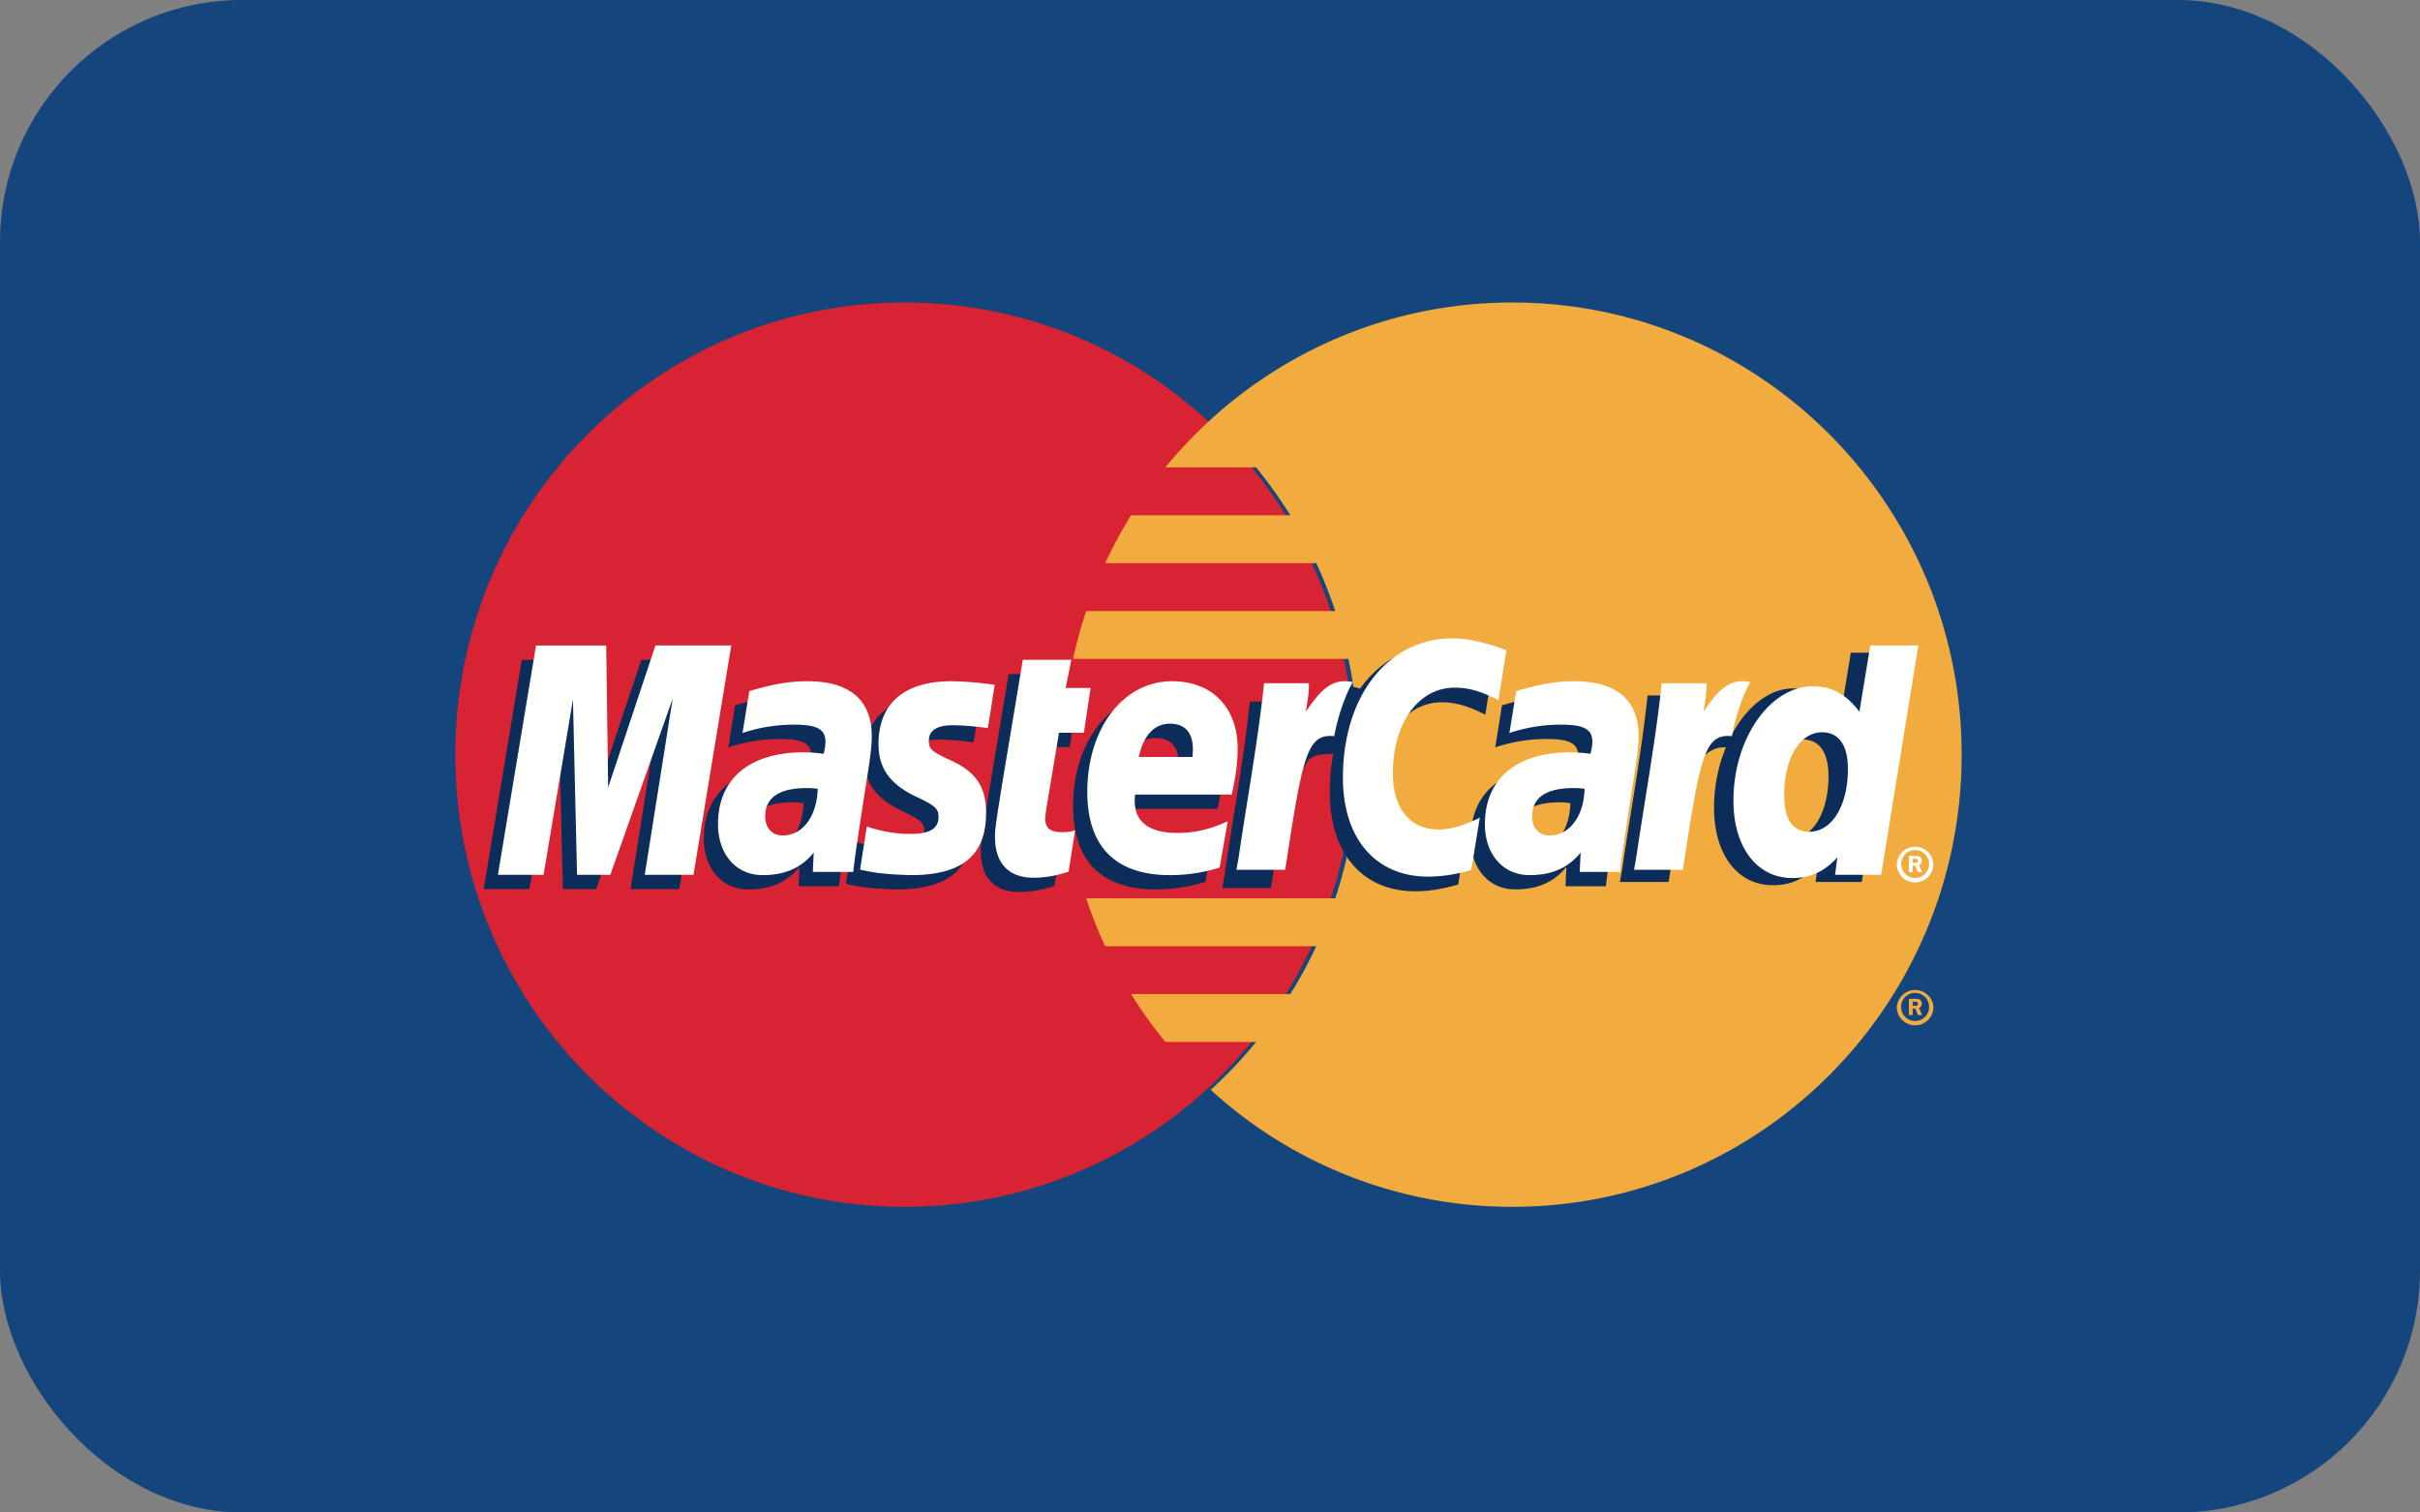 <svg xmlns="http://www.w3.org/2000/svg" width="40" height="25" viewBox="0 0 40 25">
    <rect x="0" y="0" width="40" height="25" fill="#808080" stroke="none"/>
    <g fill="none" fill-rule="evenodd">
        <rect width="40" height="25" fill="#14457C" rx="4"/>
        <path fill="#D82332" d="M22.38 12.474c0 4.128-3.325 7.474-7.427 7.474-4.102 0-7.427-3.346-7.427-7.474S10.85 5 14.953 5c4.102 0 7.427 3.346 7.427 7.474"/>
        <path fill="#F1AB3E" d="M24.997 5c-1.92 0-3.668.733-4.986 1.935-.268.244-.518.51-.75.79h1.501c.205.252.394.516.566.792h-2.633c-.157.254-.3.518-.428.792h3.49c.118.256.223.52.314.791h-4.118a7.486 7.486 0 0 0-.216.791h4.55a7.582 7.582 0 0 1-.216 3.957h-4.118c.09.271.195.535.314.792h3.49c-.128.273-.271.537-.43.791h-2.632c.172.276.361.54.567.791h1.5c-.23.282-.481.547-.75.792a7.374 7.374 0 0 0 4.985 1.934c4.102 0 7.427-3.346 7.427-7.474C32.424 8.347 29.1 5 24.997 5"/>
        <path fill="#F1AB3E" d="M31.352 16.643a.304.304 0 0 1 .606 0 .304.304 0 0 1-.303.305.304.304 0 0 1-.303-.305zm.303.232a.231.231 0 0 0 0-.463.231.231 0 1 0 0 .464zm-.04-.098h-.063v-.267h.113c.023 0 .047 0 .068.013.02.015.033.04.033.067 0 .03-.017.058-.046.07l.05.117h-.07l-.04-.106h-.046v.106zm0-.152h.033c.013 0 .027.001.038-.005a.037.037 0 0 0 .016-.03.035.035 0 0 0-.015-.028c-.011-.006-.028-.005-.04-.005h-.033v.068z"/>
        <path fill="#FFFFFE" d="M31.352 14.281a.303.303 0 0 1 .605 0 .304.304 0 0 1-.302.305.304.304 0 0 1-.303-.305zm.303.232a.231.231 0 0 0 0-.463.231.231 0 0 0-.23.231.23.23 0 0 0 .23.232zm-.041-.098h-.062v-.268h.112c.024 0 .048.001.068.014a.08.08 0 0 1 .034.067c0 .03-.017.058-.046.069l.05.118h-.07l-.04-.106h-.046v.106zm0-.152h.034c.013 0 .027.001.038-.005.01-.007.015-.02.015-.031a.036.036 0 0 0-.014-.028c-.01-.006-.028-.004-.04-.004h-.033v.068z"/>
        <path fill="#0C2D5A" d="M30.592 10.787l-.179 1.096c-.22-.292-.457-.504-.77-.504-.407 0-.777.31-1.02.768a6.593 6.593 0 0 1-.686-.19v.002c.027-.255.038-.41.036-.464h-.741c-.1.955-.28 1.921-.42 2.876l-.037.207h.806c.11-.711.192-1.303.254-1.771.276-.25.414-.469.692-.455a2.66 2.66 0 0 0-.196 1c0 .771.388 1.28.974 1.28.296 0 .522-.103.743-.34l-.038.286h.763l.614-3.79h-.795zm-1.008 3.08c-.275 0-.413-.206-.413-.609 0-.606.26-1.035.625-1.035.277 0 .427.212.427.604 0 .61-.264 1.04-.64 1.04zM25.957 13.275a1.324 1.324 0 0 0-.18-.013c-.456 0-.688.158-.688.47 0 .19.113.313.29.313.327 0 .565-.314.578-.77zm.587 1.373h-.668l.015-.32c-.204.253-.476.373-.845.373-.437 0-.736-.343-.736-.842 0-.75.52-1.188 1.415-1.188.092 0 .208.008.328.024a.767.767 0 0 0 .032-.2c0-.205-.14-.28-.517-.28a2.666 2.666 0 0 0-.853.138l.111-.694c.402-.118.667-.163.965-.163.693 0 1.06.313 1.059.904.001.159-.025.355-.065.611-.07.446-.22 1.404-.241 1.637zM23.83 11.608c.224 0 .433.059.72.205l.133-.823c-.119-.047-.534-.32-.887-.32-.539 0-.996.27-1.316.713-.468-.156-.66.16-.896.474l-.21.049c.016-.104.03-.206.026-.31h-.741c-.101.954-.28 1.92-.42 2.875l-.037.208h.806c.135-.88.209-1.444.253-1.826l.304-.17c.046-.17.188-.227.472-.22a3.485 3.485 0 0 0-.057.632c0 1.01.542 1.637 1.41 1.637.223 0 .415-.03.712-.111l.141-.864c-.267.132-.486.195-.684.195-.47 0-.753-.349-.753-.924 0-.835.422-1.42 1.024-1.42M19.924 14.577a2.732 2.732 0 0 1-.822.124c-.898 0-1.365-.472-1.365-1.375 0-1.054.595-1.83 1.402-1.83.662 0 1.083.434 1.083 1.116 0 .226-.029.447-.098.758h-1.596c-.055.448.23.634.696.634.287 0 .546-.06.834-.194l-.134.767zm-.45-1.828c.004-.065.085-.55-.373-.55-.255 0-.438.195-.512.55h.885zM17.428 14.644c-.22.07-.393.1-.58.1-.411 0-.637-.238-.637-.676-.005-.137.06-.495.111-.822.047-.289.35-2.104.35-2.104h.801l-.093.466h.41l-.109.741h-.412c-.093.587-.226 1.317-.228 1.414 0 .159.085.228.276.228.092 0 .163-.01.218-.029l-.107.682M14.286 12.54c0 .39.188.658.614.86.327.155.377.2.377.341 0 .192-.144.279-.463.279-.24 0-.464-.038-.722-.121l-.11.71c.182.041.346.078.838.092.851 0 1.244-.325 1.244-1.03 0-.424-.165-.672-.568-.859-.338-.156-.377-.19-.377-.335 0-.167.134-.252.394-.252.158 0 .375.017.58.046l.114-.715a5.455 5.455 0 0 0-.71-.06c-.901 0-1.213.474-1.21 1.044M13.282 13.275a1.332 1.332 0 0 0-.18-.013c-.457 0-.689.158-.689.47 0 .19.113.313.29.313.328 0 .565-.314.579-.77zm.586 1.373H13.2l.015-.32c-.204.253-.475.373-.845.373-.437 0-.736-.343-.736-.842 0-.75.52-1.188 1.415-1.188.092 0 .209.008.329.024a.766.766 0 0 0 .031-.2c0-.205-.14-.28-.517-.28a2.663 2.663 0 0 0-.853.138l.112-.694c.401-.118.666-.163.965-.163.692 0 1.059.313 1.058.904.001.159-.025.355-.065.611-.07.446-.22 1.404-.241 1.637zM11.228 14.696h-.806l.462-2.914-1.031 2.914h-.55L9.235 11.8l-.485 2.897h-.755l.63-3.79h1.16l.032 2.346.783-2.346h1.252l-.624 3.79"/>
        <path fill="#FFFFFE" d="M31.094 14.46h-.762l.037-.287c-.22.238-.448.34-.743.34-.586 0-.974-.508-.974-1.279 0-1.025.602-1.89 1.312-1.89.313 0 .55.129.77.42l.18-1.095h.794l-.614 3.79zm-1.19-.712c.377 0 .64-.429.64-1.04 0-.391-.15-.604-.427-.604-.366 0-.626.43-.626 1.036 0 .404.14.608.414.608zM27.466 11.293c-.1.954-.28 1.92-.42 2.875l-.037.208h.807c.288-1.886.358-2.253.81-2.208.072-.385.206-.723.306-.894-.338-.07-.526.122-.773.487.02-.158.055-.312.048-.468h-.74M26.192 13.038a1.324 1.324 0 0 0-.18-.012c-.457 0-.688.157-.688.469 0 .192.113.314.289.314.328 0 .565-.314.579-.77zm.587 1.374h-.668l.015-.32c-.204.253-.476.373-.845.373-.437 0-.737-.343-.737-.842 0-.751.521-1.188 1.416-1.188.091 0 .208.008.328.024a.767.767 0 0 0 .032-.201c0-.204-.14-.28-.517-.28a2.666 2.666 0 0 0-.854.138l.112-.693c.402-.118.667-.163.965-.163.692 0 1.06.313 1.058.904.002.158-.024.354-.065.61-.07.447-.22 1.405-.24 1.638zM24.9 10.748l-.133.823c-.288-.146-.496-.205-.72-.205-.602 0-1.024.586-1.024 1.42 0 .576.284.924.752.924.199 0 .418-.062.685-.195l-.142.864a2.497 2.497 0 0 1-.712.111c-.868 0-1.409-.628-1.409-1.636 0-1.356.748-2.303 1.816-2.303.352 0 .768.15.886.197M20.894 11.293c-.101.954-.28 1.92-.42 2.875l-.038.208h.807c.289-1.886.358-2.253.81-2.208.072-.385.207-.723.306-.894-.337-.07-.526.122-.773.487.02-.158.056-.312.048-.468h-.74M20.16 14.34a2.732 2.732 0 0 1-.823.125c-.898 0-1.365-.472-1.365-1.375 0-1.054.595-1.83 1.402-1.83.661 0 1.083.434 1.083 1.116 0 .226-.03.447-.098.758h-1.597c-.054.447.23.634.697.634.287 0 .546-.06.834-.194l-.134.767zm-.451-1.828c.004-.064.085-.55-.373-.55-.256 0-.438.196-.513.55h.886zM17.663 14.408c-.22.07-.393.1-.58.1-.412 0-.637-.238-.637-.677-.005-.136.06-.494.11-.822l.35-2.103h.802l-.094.466h.412l-.11.74h-.413c-.093.588-.226 1.318-.227 1.414 0 .16.084.229.276.229.092 0 .163-.01.218-.03l-.107.683M14.521 12.303c0 .39.188.66.614.861.327.155.377.2.377.34 0 .193-.144.28-.463.28-.24 0-.464-.038-.722-.122l-.111.712c.183.04.347.077.839.091.85 0 1.244-.326 1.244-1.03 0-.424-.165-.672-.569-.86-.338-.156-.377-.19-.377-.334 0-.167.134-.253.395-.253.158 0 .374.018.58.047l.114-.715a5.455 5.455 0 0 0-.71-.06c-.902 0-1.214.474-1.211 1.043M13.516 13.038a1.332 1.332 0 0 0-.18-.012c-.457 0-.688.157-.688.469 0 .192.113.314.29.314.328 0 .564-.314.578-.77zm.587 1.374h-.668l.015-.32c-.204.253-.476.373-.845.373-.437 0-.737-.343-.737-.842 0-.751.521-1.188 1.416-1.188.091 0 .209.008.329.024a.766.766 0 0 0 .031-.201c0-.204-.14-.28-.517-.28a2.663 2.663 0 0 0-.854.138l.112-.693c.402-.118.667-.163.965-.163.693 0 1.06.313 1.059.904.001.158-.025.354-.065.61-.07.447-.22 1.405-.241 1.638zM11.463 14.46h-.806l.462-2.914-1.031 2.914h-.55l-.068-2.897-.485 2.897H8.23l.63-3.79h1.16l.032 2.346.782-2.347h1.253l-.624 3.79"/>
    </g>
</svg>
